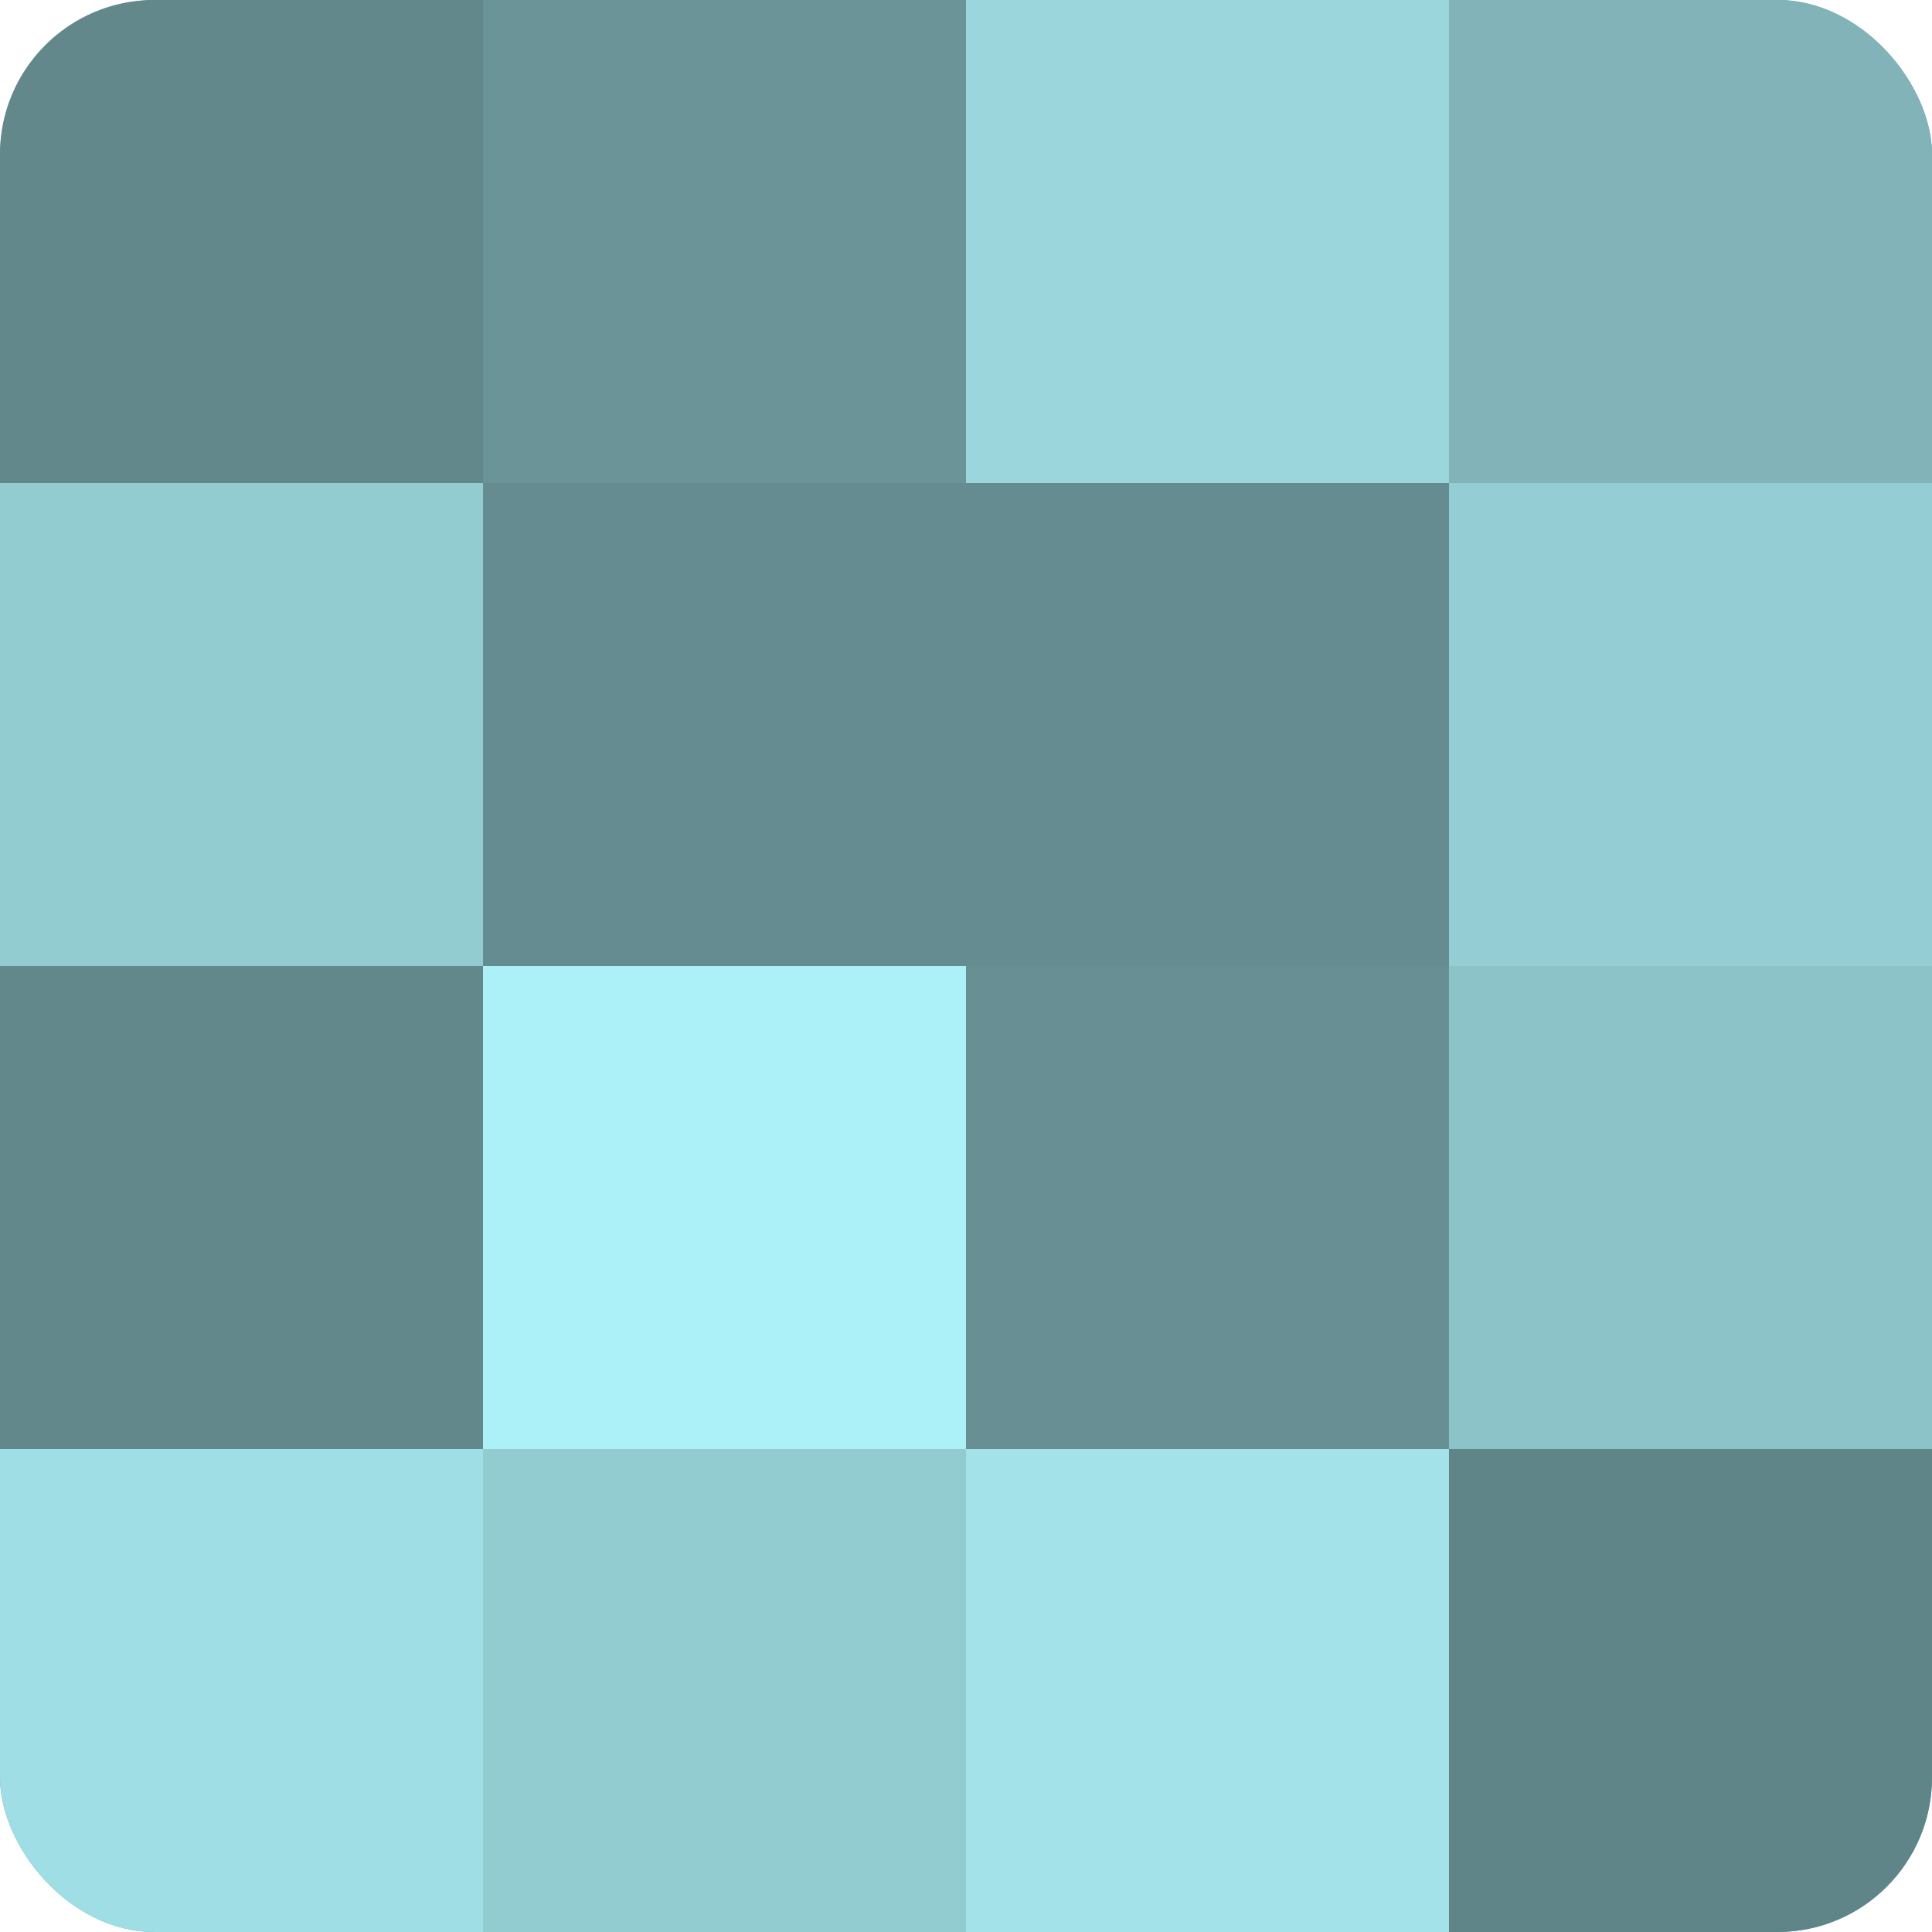 <?xml version="1.0" encoding="UTF-8"?>
<svg xmlns="http://www.w3.org/2000/svg" width="60" height="60" viewBox="0 0 100 100" preserveAspectRatio="xMidYMid meet"><defs><clipPath id="c" width="100" height="100"><rect width="100" height="100" rx="8" ry="8"/></clipPath></defs><g clip-path="url(#c)"><rect width="100" height="100" fill="#709ca0"/><rect width="25" height="25" fill="#62888c"/><rect y="25" width="25" height="25" fill="#92cbd0"/><rect y="50" width="25" height="25" fill="#62888c"/><rect y="75" width="25" height="25" fill="#9fdee4"/><rect x="25" width="25" height="25" fill="#6a9498"/><rect x="25" y="25" width="25" height="25" fill="#658c90"/><rect x="25" y="50" width="25" height="25" fill="#adf1f8"/><rect x="25" y="75" width="25" height="25" fill="#92cbd0"/><rect x="50" width="25" height="25" fill="#9ad6dc"/><rect x="50" y="25" width="25" height="25" fill="#658c90"/><rect x="50" y="50" width="25" height="25" fill="#689094"/><rect x="50" y="75" width="25" height="25" fill="#a2e2e8"/><rect x="75" width="25" height="25" fill="#81b3b8"/><rect x="75" y="25" width="25" height="25" fill="#94ced4"/><rect x="75" y="50" width="25" height="25" fill="#8cc3c8"/><rect x="75" y="75" width="25" height="25" fill="#5f8588"/></g></svg>
